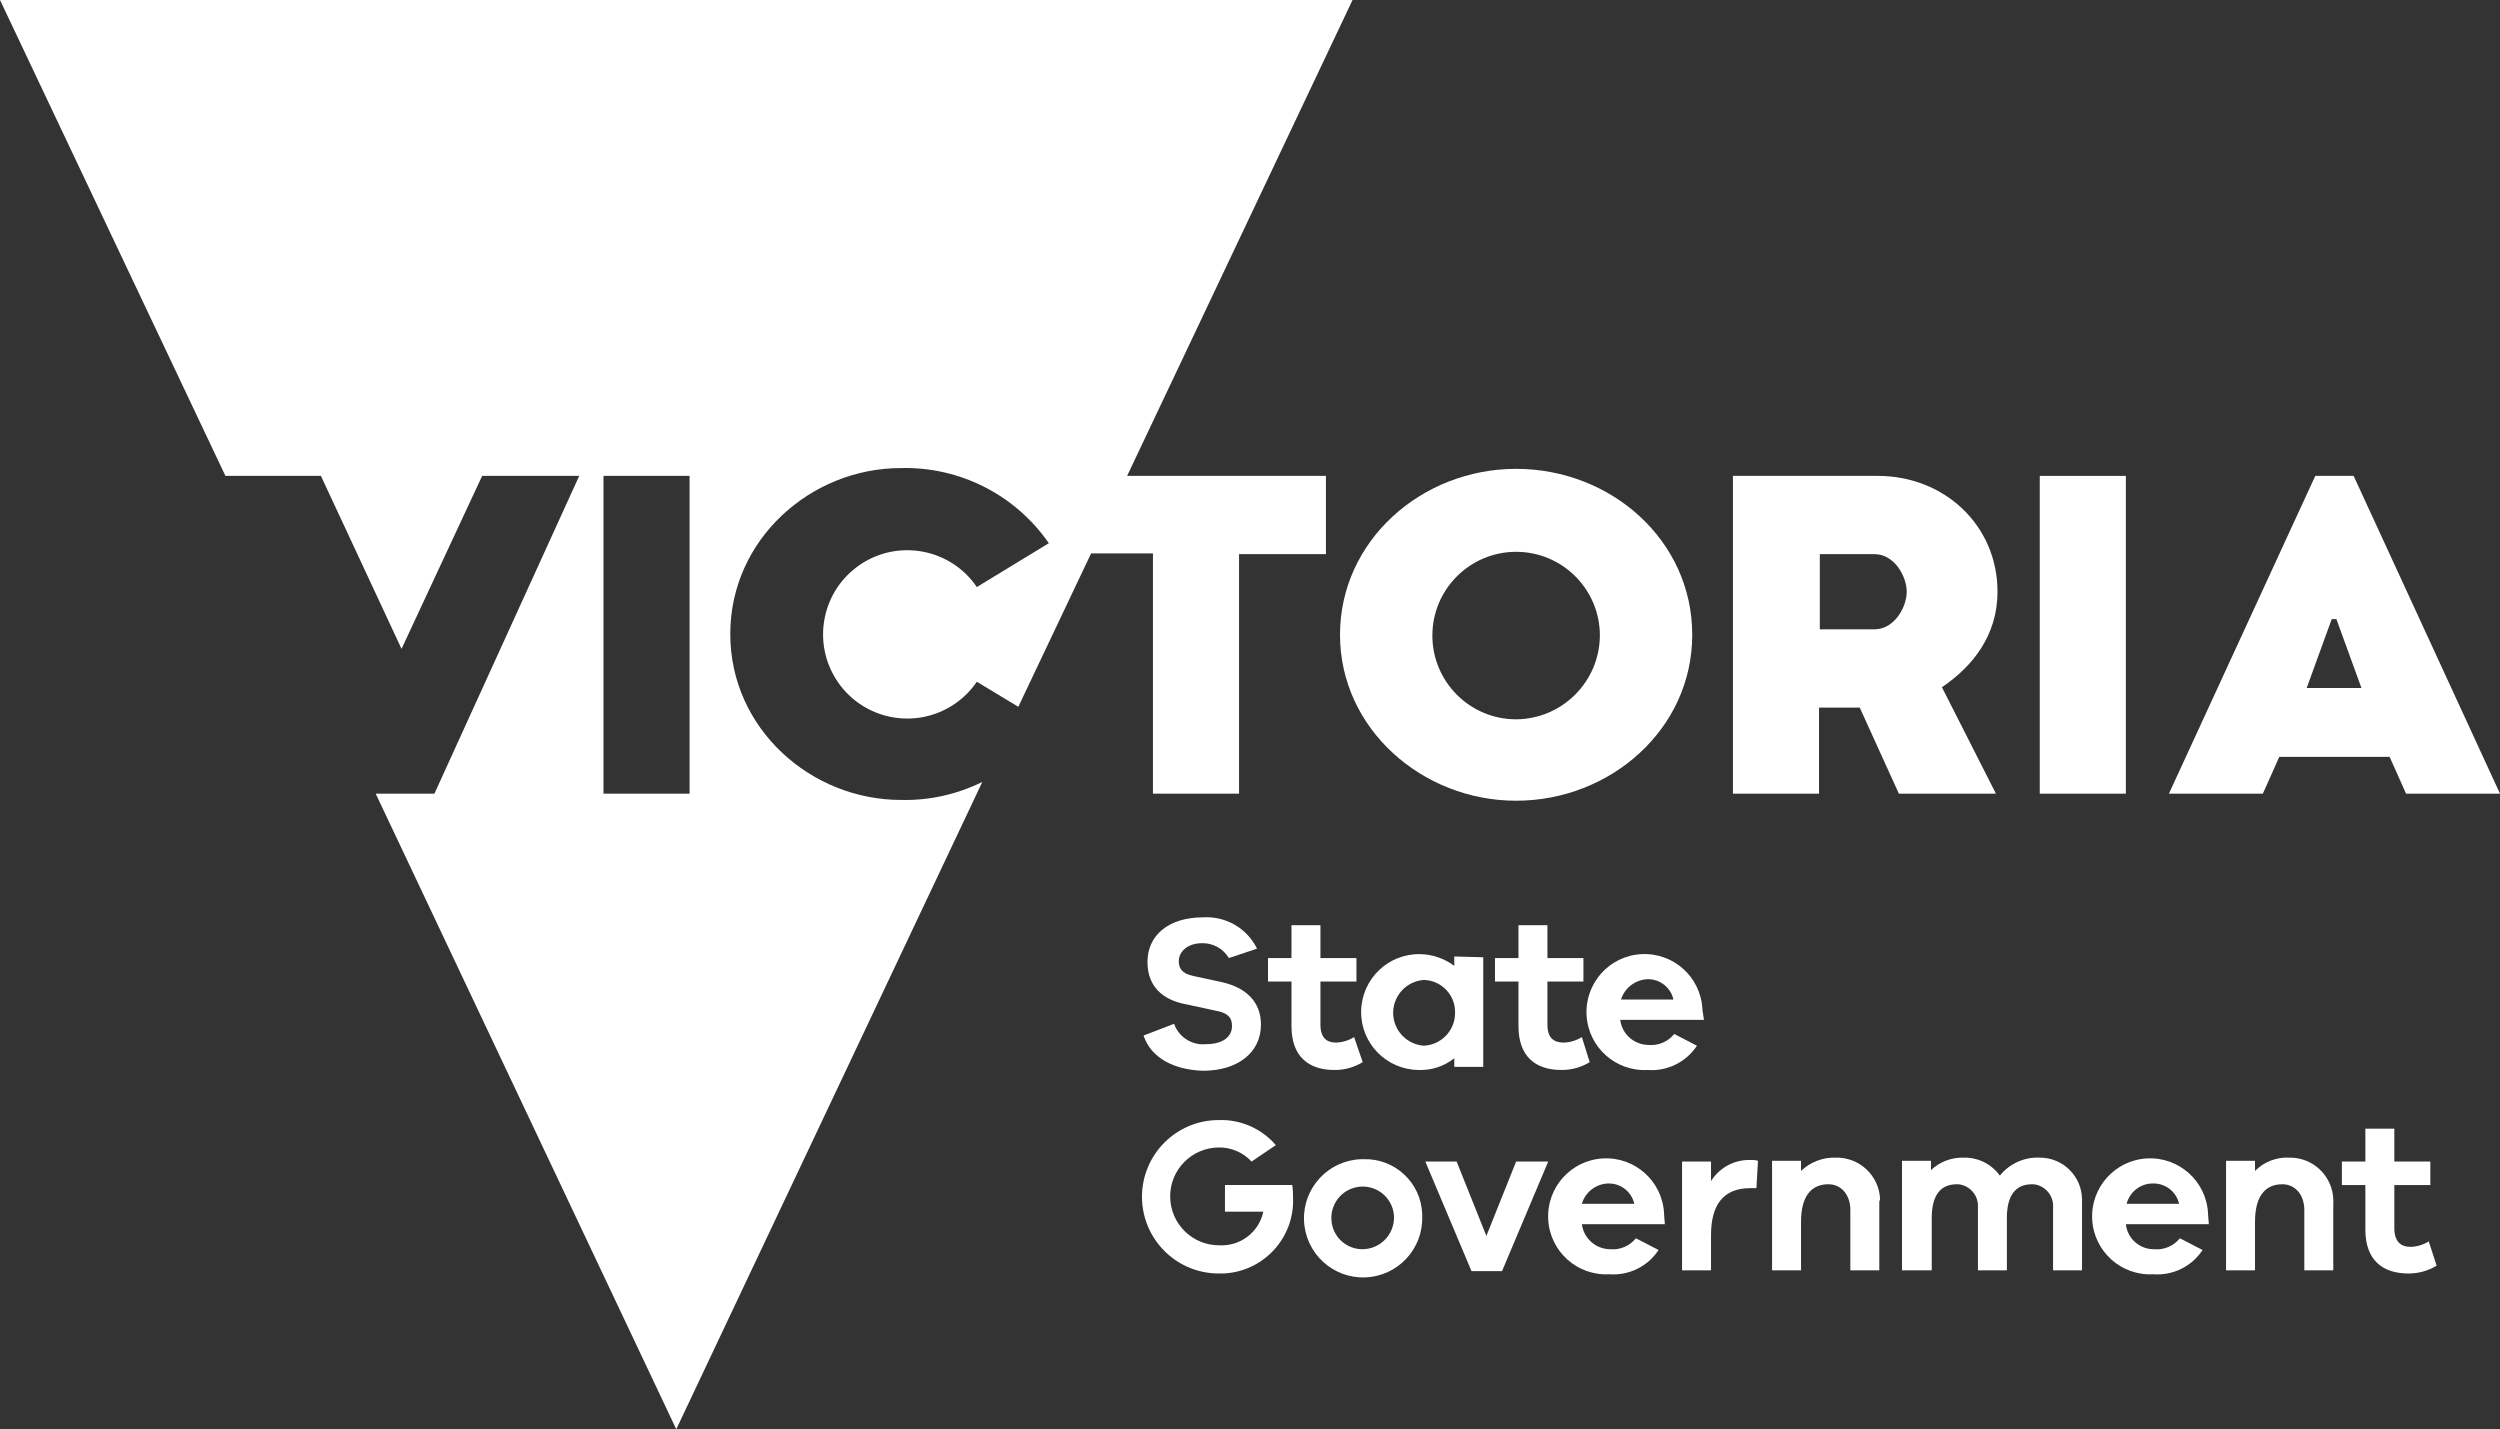 <?xml version="1.0" encoding="UTF-8"?>
<svg id="fa69a68b-2df0-4091-a44b-f54c6fb7fa5d" xmlns="http://www.w3.org/2000/svg" version="1.1" viewBox="0 0 319.4 182.6">
  <rect x="0" y="0" width="319.4" height="182.6" fill="#333333" stroke="none"/>
  <!-- Generator: Adobe Illustrator 29.5.1, SVG Export Plug-In . SVG Version: 2.1.0 Build 141)  -->
  <defs>
    <style>
      .st0 {
        fill: #fff;
      }
    </style>
  </defs>
  <path class="st0" d="M295.8,60.8l-18.7,40.6h12l2.1-4.7h14.1l2.1,4.7h12l-18.7-40.6h-4.9ZM294.7,87.9l3.2-8.8h.6l3.2,8.8h-7Z"/>
  <path class="st0" d="M172.8,0H0l28.8,60.8h12.2l10.3,22.1,10.3-22.1h12.4l-18.5,40.6h-7.5l38.4,81.2,39.1-82.7c-3.23,1.6-6.8,2.39-10.4,2.3-11.5,0-21.8-9.1-21.8-21.2s10.3-21.2,21.8-21.2c7.52-.19,14.62,3.42,18.9,9.6l-9.2,5.6c-3.34-4.91-10.03-6.18-14.94-2.84-4.91,3.34-6.18,10.03-2.84,14.94,3.34,4.91,10.03,6.18,14.94,2.84,1.12-.76,2.08-1.72,2.84-2.84l5.3,3.2,9.3-19.6h7.9v30.7h11v-30.6h11.1v-10h-25.4L172.8,0ZM88.1,101.4h-11v-40.6h11v40.6Z"/>
  <path class="st0" d="M193.7,59.9c-12.1,0-22.5,9.2-22.5,21.2s10.5,21.2,22.5,21.2,22.5-9.1,22.5-21.2-10.4-21.2-22.5-21.2ZM193.7,91.9c-5.91,0-10.7-4.79-10.7-10.7s4.79-10.7,10.7-10.7,10.7,4.79,10.7,10.7h0c-.04,5.89-4.81,10.66-10.7,10.7Z"/>
  <path class="st0" d="M255.2,75.6c0-8.5-6.8-14.8-15.3-14.8h-18.5v40.6h11v-11h5.2l5,11h12.4l-6.9-13.6c4-2.7,7.1-6.7,7.1-12.2ZM239.5,80.4h-7v-9.6h7c2.5,0,4.1,2.8,4.1,4.8s-1.6,4.8-4.1,4.8Z"/>
  <rect class="st0" x="260.6" y="60.8" width="11" height="40.6"/>
  <path class="st0" d="M146.1,132.3l3.9-1.5c.6,1.71,2.3,2.79,4.1,2.6,2.2,0,3.3-1,3.3-2.3,0-1.1-.5-1.7-2.2-2l-3.7-.8c-2.2-.4-4.9-1.7-4.9-5.4,0-3.4,2.7-5.7,7.1-5.7,2.9-.18,5.62,1.39,6.9,4l-3.6,1.2c-.71-1.19-2.01-1.92-3.4-1.9-1.9,0-3,1.1-3,2.3,0,.9.4,1.6,1.9,1.9l3.7.8c3,.7,4.9,2.5,4.9,5.4,0,3.6-3,5.9-7.4,5.9-3.5-.1-6.6-1.5-7.6-4.5Z"/>
  <path class="st0" d="M174.1,135.7c-1.08.66-2.33,1.01-3.6,1-3.3,0-5.5-1.7-5.5-5.6v-5.7h-3v-3h3v-4.2h3.7v4.2h4.6v3h-4.6v5.5c0,1.7.8,2.3,2,2.3.81-.03,1.61-.27,2.3-.7l1.1,3.2Z"/>
  <path class="st0" d="M189.5,122.3v14h-3.7v-1.1c-1.3,1.04-2.94,1.57-4.6,1.5-4.09-.06-7.36-3.41-7.3-7.5s3.41-7.36,7.5-7.3h0c1.59.02,3.13.55,4.4,1.5v-1.2l3.7.1ZM185.9,129.4c.06-2.23-1.67-4.09-3.9-4.2h-.1c-2.32.17-4.06,2.18-3.9,4.5.15,2.09,1.81,3.74,3.9,3.9,2.24-.1,4.01-1.95,4-4.2Z"/>
  <path class="st0" d="M203.1,135.7c-1.08.66-2.33,1.01-3.6,1-3.3,0-5.5-1.7-5.5-5.6v-5.7h-3v-3h3v-4.2h3.7v4.2h4.6v3h-4.6v5.5c0,1.7.8,2.3,2.1,2.3.81-.03,1.61-.27,2.3-.7l1,3.2Z"/>
  <path class="st0" d="M217.7,130.3h-10.7c.23,1.82,1.77,3.18,3.6,3.2,1.27.12,2.51-.41,3.3-1.4l2.9,1.5c-1.38,2.1-3.79,3.29-6.3,3.1-4.09.22-7.58-2.91-7.8-7-.22-4.09,2.91-7.58,7-7.8,4.09-.22,7.58,2.91,7.8,7,0,0,0,0,0,0v.1l.2,1.3ZM207.1,127.7h6.7c-.35-1.54-1.72-2.62-3.3-2.6-1.57.07-2.93,1.1-3.4,2.6Z"/>
  <path class="st0" d="M165.2,153c.22,5.14-3.77,9.48-8.91,9.7-.03,0-.06,0-.09,0h-.5c-5.41,0-9.8-4.39-9.8-9.8s4.39-9.8,9.8-9.8c2.79-.1,5.48,1.08,7.3,3.2l-3.1,2.1c-1.08-1.17-2.61-1.82-4.2-1.8-3.45.03-6.23,2.85-6.2,6.3s2.85,6.23,6.3,6.2h0c2.67.14,5.05-1.68,5.6-4.3h-4.9v-3.4h8.6c.08.53.11,1.06.1,1.6Z"/>
  <path class="st0" d="M181.7,155.4c.14,4.17-3.13,7.66-7.3,7.8-4.17.14-7.66-3.13-7.8-7.3-.14-4.17,3.13-7.66,7.3-7.8h.3c4-.13,7.36,3,7.5,7v.3ZM178.1,155.4c-.11-2.21-1.99-3.91-4.2-3.8s-3.91,1.99-3.8,4.2c.09,2.14,1.86,3.82,4,3.8,2.24-.03,4.03-1.87,4-4.11,0-.03,0-.06,0-.09Z"/>
  <path class="st0" d="M197.8,148.4l-5.9,14h-3.9l-5.9-14h4l3.8,9.5,3.8-9.5h4.1Z"/>
  <path class="st0" d="M212.7,156.4h-10.6c.23,1.82,1.77,3.18,3.6,3.2,1.27.12,2.51-.41,3.3-1.4l2.9,1.5c-1.38,2.1-3.79,3.29-6.3,3.1-4.09.22-7.58-2.91-7.8-7-.22-4.09,2.91-7.58,7-7.8s7.58,2.91,7.8,7c0,0,0,0,0,0v.1l.1,1.3ZM202.1,153.8h6.7c-.35-1.54-1.72-2.62-3.3-2.6-1.58.03-2.96,1.08-3.4,2.6Z"/>
  <path class="st0" d="M224.6,148.3l-.2,3.5h-.8c-3.4,0-5,2.1-5,6v4.5h-3.7v-13.9h3.7v2.5c1.07-1.72,2.97-2.75,5-2.7.34-.02.67.01,1,.1Z"/>
  <path class="st0" d="M240.1,153.8v8.5h-3.7v-7.7c0-2-1.2-3.3-2.8-3.3-2.1,0-3.5,1.4-3.5,4.8v6.2h-3.7v-14h3.7v1.3c1.18-1.13,2.76-1.75,4.4-1.7,3.03-.09,5.57,2.27,5.7,5.3-.08.19-.12.39-.1.6Z"/>
  <path class="st0" d="M266,153.6v8.7h-3.7v-8c.12-1.51-.99-2.85-2.5-3h-.2c-2,0-3.2,1.3-3.2,4.3v6.7h-3.7v-8c.12-1.51-.99-2.85-2.5-3h-.2c-2,0-3.2,1.3-3.2,4.3v6.7h-3.8v-14h3.7v1.2c1.13-1.08,2.64-1.65,4.2-1.6,1.82-.04,3.54.82,4.6,2.3,1.23-1.54,3.13-2.39,5.1-2.3,2.97-.01,5.39,2.39,5.4,5.36,0,.01,0,.03,0,.04v.3Z"/>
  <path class="st0" d="M282.2,156.4h-10.6c.2,1.84,1.75,3.22,3.6,3.2,1.27.12,2.51-.41,3.3-1.4l2.9,1.5c-1.38,2.1-3.79,3.29-6.3,3.1-4.09.22-7.58-2.91-7.8-7-.22-4.09,2.91-7.58,7-7.8s7.58,2.91,7.8,7c0,0,0,0,0,0v.1l.1,1.3ZM271.7,153.8h6.7c-.35-1.54-1.72-2.62-3.3-2.6-1.6-.03-3.01,1.05-3.4,2.6h0Z"/>
  <path class="st0" d="M298.1,153.8v8.5h-3.7v-7.7c0-2-1.2-3.3-2.8-3.3-2.1,0-3.5,1.4-3.5,4.8v6.2h-3.7v-14h3.7v1.3c1.15-1.17,2.76-1.79,4.4-1.7,3.06-.04,5.57,2.41,5.61,5.48,0,.14,0,.28-.01.42Z"/>
  <path class="st0" d="M311.3,161.7c-1.08.66-2.33,1.01-3.6,1-3.3,0-5.5-1.7-5.5-5.6v-5.7h-3v-3h3v-4.2h3.7v4.2h4.6v3h-4.6v5.5c0,1.7.8,2.4,2.1,2.4.81-.03,1.61-.27,2.3-.7l1,3.1Z"/>
</svg>
